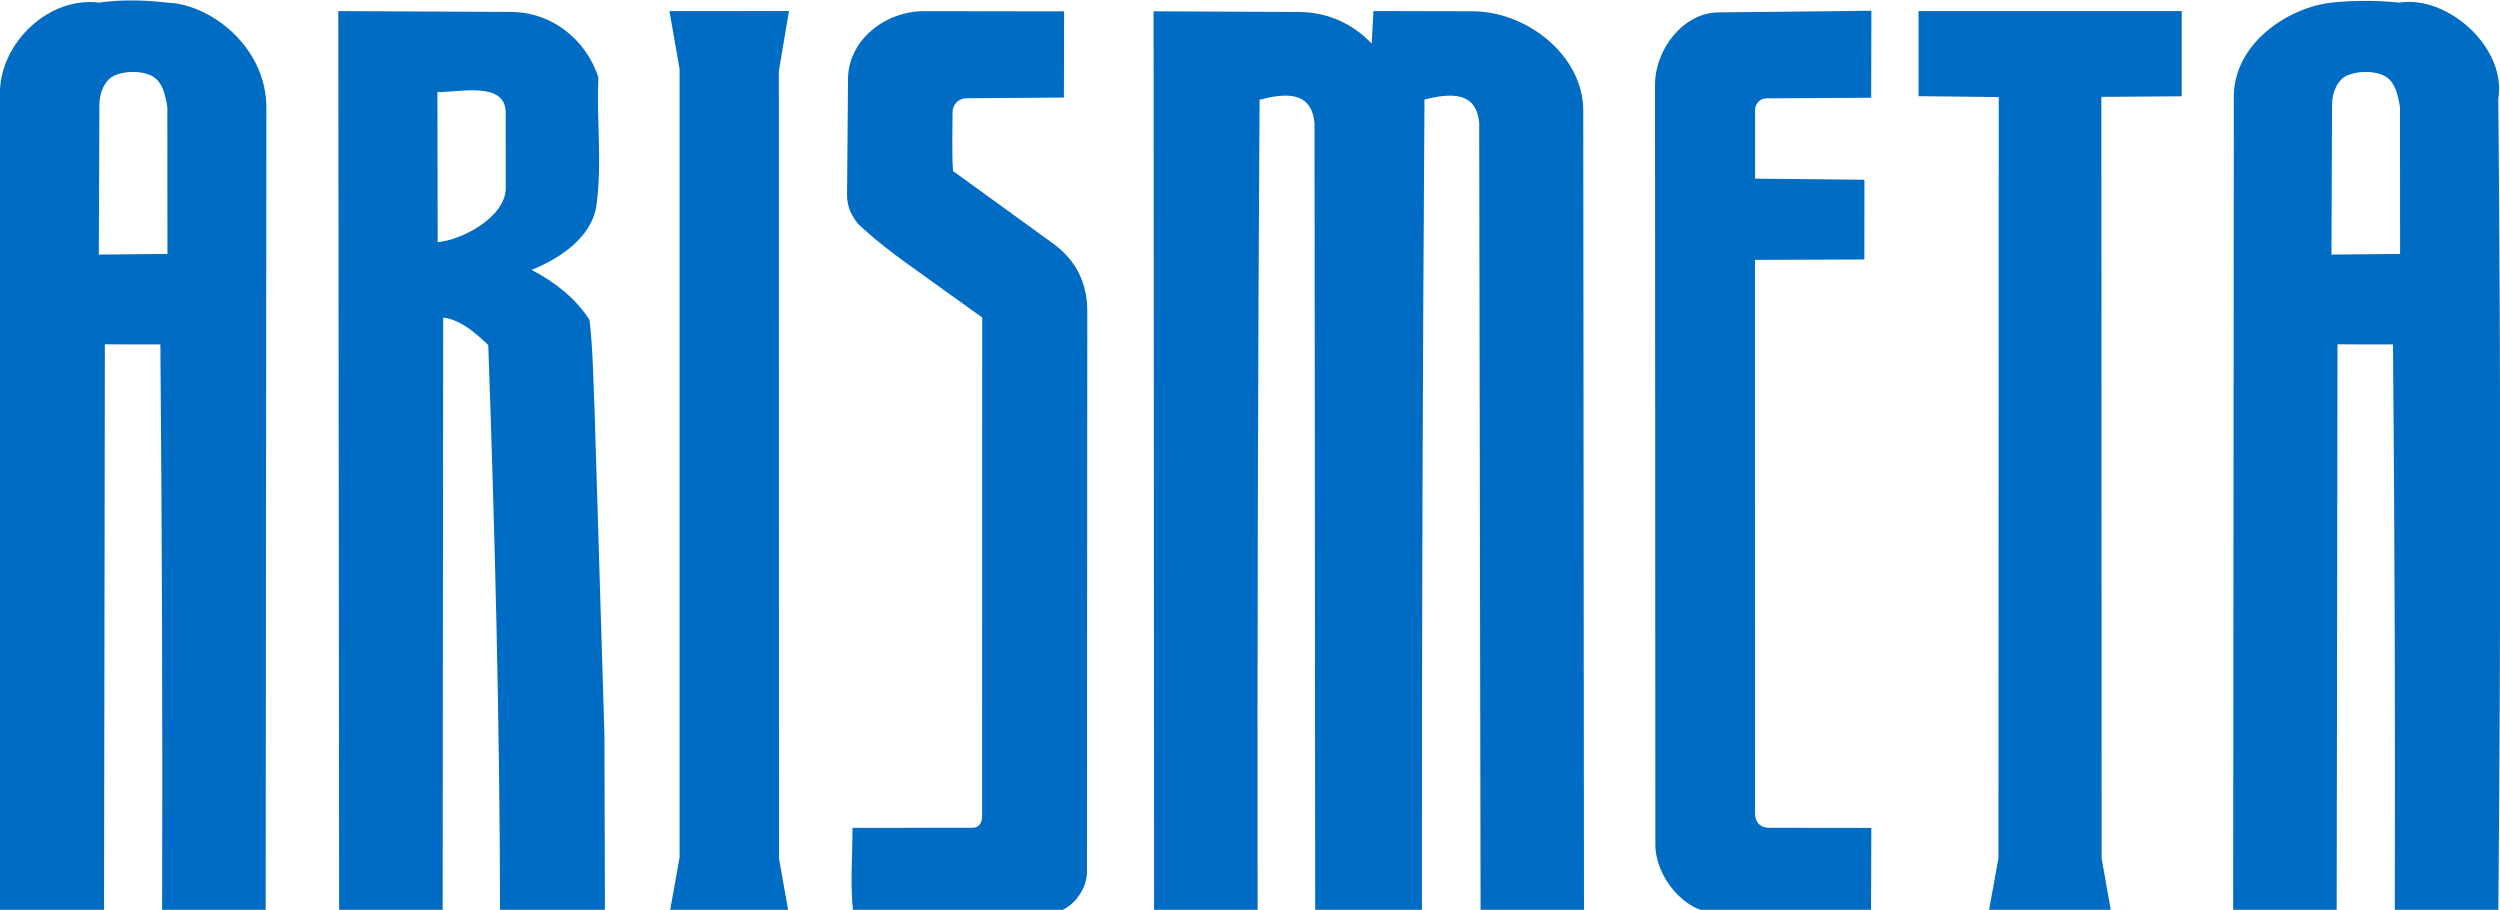 <?xml version="1.0" encoding="UTF-8"?>
<svg id="Layer_1" xmlns="http://www.w3.org/2000/svg" version="1.1" viewBox="0 0 1419.26 516.49">
  <!-- Generator: Adobe Illustrator 30.1.0, SVG Export Plug-In . SVG Version: 2.1.1 Build 65)  -->
  <defs>
    <style>
      .st0 {
        fill: #006cc3;
      }
    </style>
  </defs>
  <path class="st0" d="M898.82,62.45l.42,456.3c-18.72.55-37.22.34-55.5-.64l-3.21-1.52-.78-446.62c-1.61-18.74-17.11-16.89-31.06-13.49-1.04,153.53-1.53,307.28-1.46,461.25l-3.21,1.98h-54.17l-3.21-1.53-.37-448.14c-1.67-18.76-17.05-17.12-31.2-13.42-.95,153.47-1.32,307.18-1.11,461.1l-3.21,1.99h-55.56l-.29-513.29,82.86.39c16.11.07,30.57,6.92,40.96,17.95l.99-18.49,56.29.13c31.34.07,62.74,25.6,62.82,56.05h0Z"/>
  <path class="st0" d="M94.66,1.48C82.09-.03,68.69-.32,56.15,1.48,28.15-2.03,1.02,23.46,0,51.21v468.49h55.85l3.21-1.99.48-322.23,31.5.05c.95,107.55,1.29,215.23,1,323.05l3.21,1.12h55.56l.42-458.52c.03-34.58-31.8-59.04-56.57-59.7h0ZM56.1,144.53l.33-85.27c.02-6.38,2.85-14,8.85-16.53,5.87-2.47,14.44-2.57,20.15-.02,6.88,3.07,8.43,11.22,9.57,18.1l.07,83.34-38.97.38h0Z"/>
  <path class="st0" d="M1418.29,56.03c4.81-28.63-28.3-58.79-56.15-54.55-12.23-1.28-26.6-1.32-38.51,0-25.74,2.97-55.44,23.87-55.47,53.22l-.38,465h55.55l3.21-1.99.48-322.23,31.5.05c.95,107.55,1.29,215.23,1,323.05l3.21,1.12h55.56c1.41-152.13,1.42-311.93,0-463.67h0ZM1323.58,144.53l.33-85.27c.02-6.38,2.85-14,8.85-16.53,5.87-2.47,14.44-2.57,20.15-.02,6.88,3.07,8.43,11.22,9.57,18.1l.07,83.34-38.97.38h0Z"/>
  <path class="st0" d="M343.14,416.96l-5.55-182.68c-.78-18.2-.88-34.87-2.92-52.69-7.89-12.26-19.51-21.35-32.89-28.39,15.45-6.15,34.3-18.2,36.84-36.77,3.32-24.24-.07-47.95,1.11-72.5-7.03-21.39-26.29-37.04-49.54-37.15l-98.14-.48.48,513.4h55.56l3.21-1.97.3-337.46c10.03,1.3,18.39,8.73,25.59,15.65,3.75,106.1,6.52,214.35,6.69,320.71l3.22,1.47c18.05,1.35,39,1.33,56.33,0l-.29-101.14h0ZM248.48,137.46l-.17-85.17c12.76.14,38.76-6.36,38.78,11.74l.03,42.7c.01,16.38-24.72,29.56-38.64,30.73h0Z"/>
  <path class="st0" d="M596.84,518.1h-112.49c-1.76-15.6-.43-31.4-.37-48.11l68-.06c3.57,0,5.58-2.5,5.58-6.52l.04-283.15-41.95-30.12c-10.07-7.23-19.45-14.48-28.42-22.96-3.94-4.62-6.41-10.17-6.36-16.59l.56-65.87c.19-22.19,21.31-38.41,43.07-38.38l79.6.11-.12,48.92-55.31.41c-4.72.04-7.94,3.67-7.92,8.27.04,11.32-.49,21.93.3,33.06l56.8,41.15c12.81,9.28,19.42,22.09,19.41,38.51l-.19,318.29c0,11.37-10.39,23.03-20.24,23.03h.01Z"/>
  <path class="st0" d="M1062.21,518.1h-88.33c-17.29,0-34.12-20.19-34.13-38.64l-.19-431.28c0-20.29,16.14-40.92,35.83-41.14l87-.94-.11,49.39-59.51.34c-3.67.02-6.4,3.07-6.4,6.58v39.02l62.07.61-.03,45.26-62.11.24.02,314.1c0,5.31,3.12,8.29,7.94,8.3l58.11.07-.18,48.09h.02Z"/>
  <path class="st0" d="M1198.56,518.1l-65.9.06c-1.75,0-2.89-.82-3.45-1.66l5.31-29.18.18-432.22-45.54-.5V6.29l149.42-.02-.02,48.39-45.61.34.16,432.33,5.45,30.77h0Z"/>
  <polygon class="st0" points="447.7 518.1 380.18 518.1 385.81 486.73 385.81 39.27 380.04 6.27 447.9 6.26 442.17 40.26 442.24 487.33 447.7 518.1"/>
</svg>